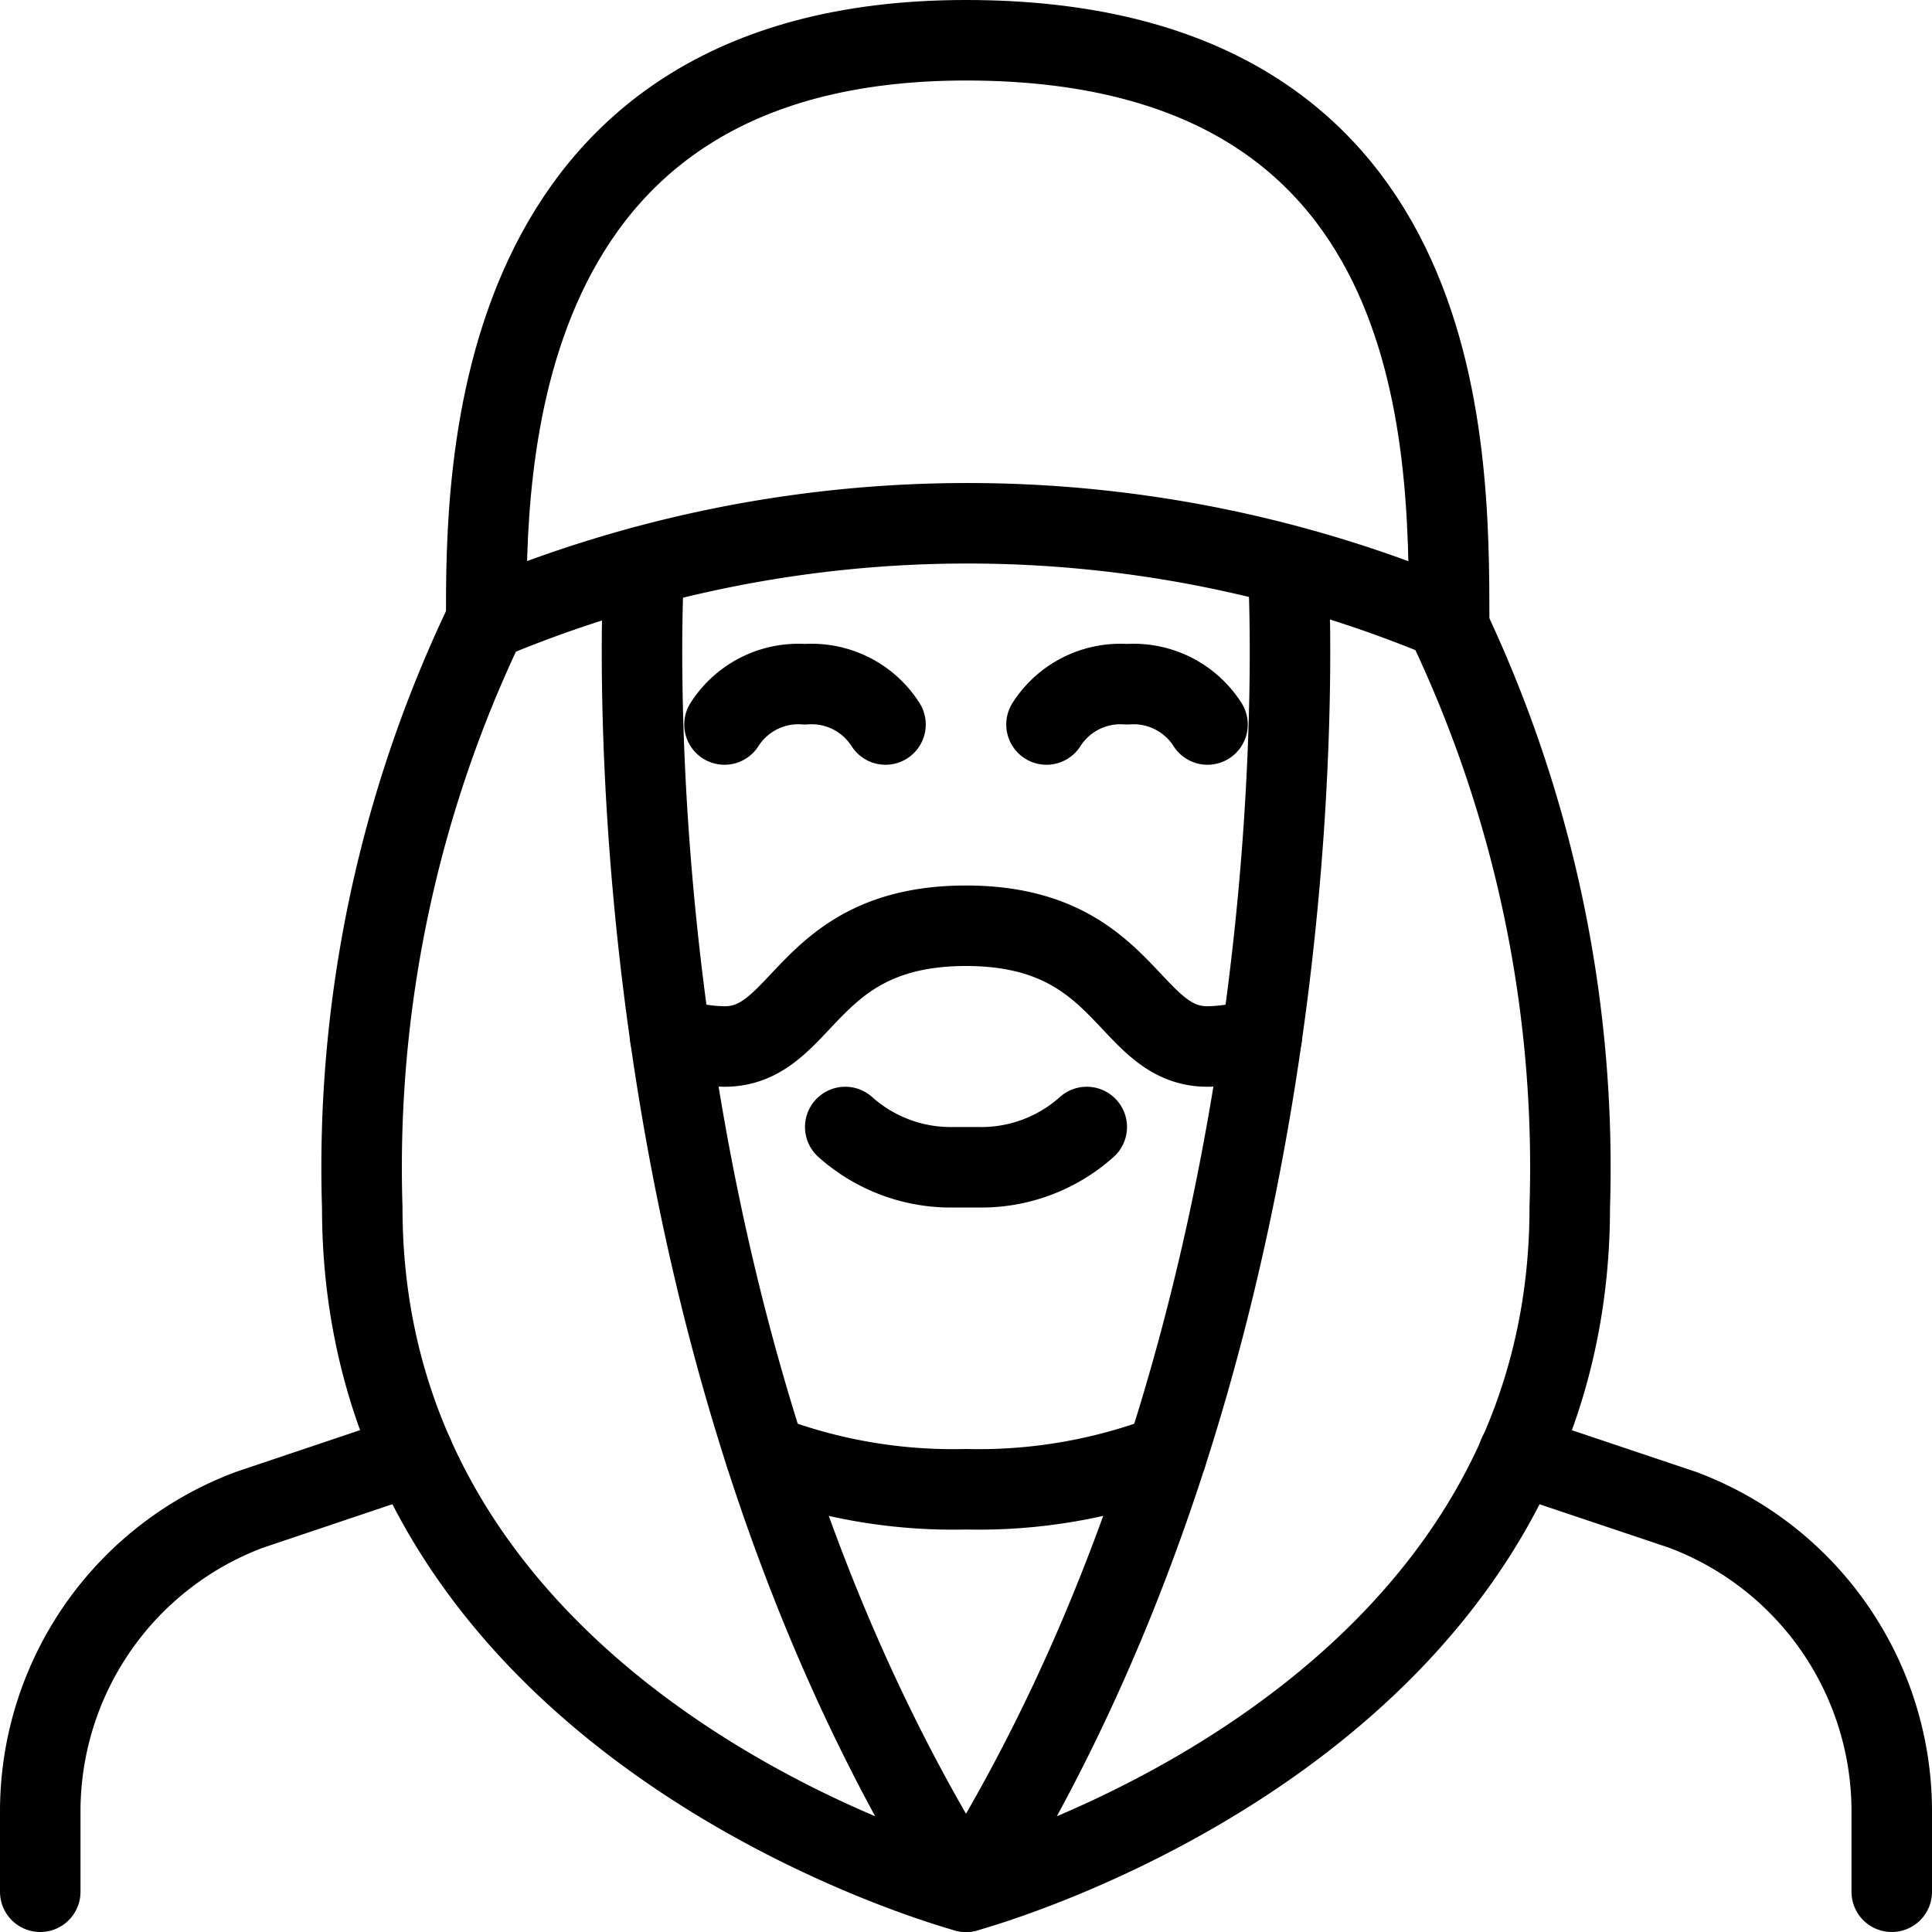 <svg viewBox="0 0 24 24" xmlns="http://www.w3.org/2000/svg"><path d="M6.039 7.707a15.423 15.423 0 0 1 11.961 0" fill="none" stroke="#000000" stroke-linecap="round" stroke-linejoin="round" stroke-width="1"></path><path d="M11 9a1.089 1.089 0 0 0 -1 -0.5A1.089 1.089 0 0 0 9 9" fill="none" stroke="#000000" stroke-linecap="round" stroke-linejoin="round" stroke-width="1"></path><path d="M15 9a1.089 1.089 0 0 0 -1 -0.5 1.089 1.089 0 0 0 -1 0.5" fill="none" stroke="#000000" stroke-linecap="round" stroke-linejoin="round" stroke-width="1"></path><path d="M10.5 14a1.967 1.967 0 0 0 1.358 0.5h0.284A1.965 1.965 0 0 0 13.5 14" fill="none" stroke="#000000" stroke-linecap="round" stroke-linejoin="round" stroke-width="1"></path><path d="M17.961 7.707s0.015 0.025 0.041 0.075v-0.075C18 5.5 18 0.5 12 0.5S6.04 5.914 6.04 7.707" fill="none" stroke="#000000" stroke-linecap="round" stroke-linejoin="round" stroke-width="1"></path><path d="M9.509 18.074A6.557 6.557 0 0 0 12 18.5a6.577 6.577 0 0 0 2.491 -0.426" fill="none" stroke="#000000" stroke-linecap="round" stroke-linejoin="round" stroke-width="1"></path><path d="M15.674 12.882A2.15 2.15 0 0 1 15 13c-1 0 -1 -1.5 -3 -1.5S10 13 9 13a2.15 2.15 0 0 1 -0.674 -0.118" fill="none" stroke="#000000" stroke-linecap="round" stroke-linejoin="round" stroke-width="1"></path><path d="m5.134 18.071 -2.034 0.684A4 4 0 0 0 0.5 22.5v1" fill="none" stroke="#000000" stroke-linecap="round" stroke-linejoin="round" stroke-width="1"></path><path d="M23.5 23.5v-1a4 4 0 0 0 -2.6 -3.745l-2.038 -0.684" fill="none" stroke="#000000" stroke-linecap="round" stroke-linejoin="round" stroke-width="1"></path><path d="M8 7.037s-0.591 9.175 4 16.463c0 0 -7.5 -2 -7.5 -8.5a15.7 15.7 0 0 1 1.539 -7.293" fill="none" stroke="#000000" stroke-linecap="round" stroke-linejoin="round" stroke-width="1"></path><path d="M16 7.037s0.591 9.175 -4 16.463c0 0 7.5 -2 7.5 -8.5a15.7 15.7 0 0 0 -1.539 -7.293" fill="none" stroke="#000000" stroke-linecap="round" stroke-linejoin="round" stroke-width="1"></path></svg>